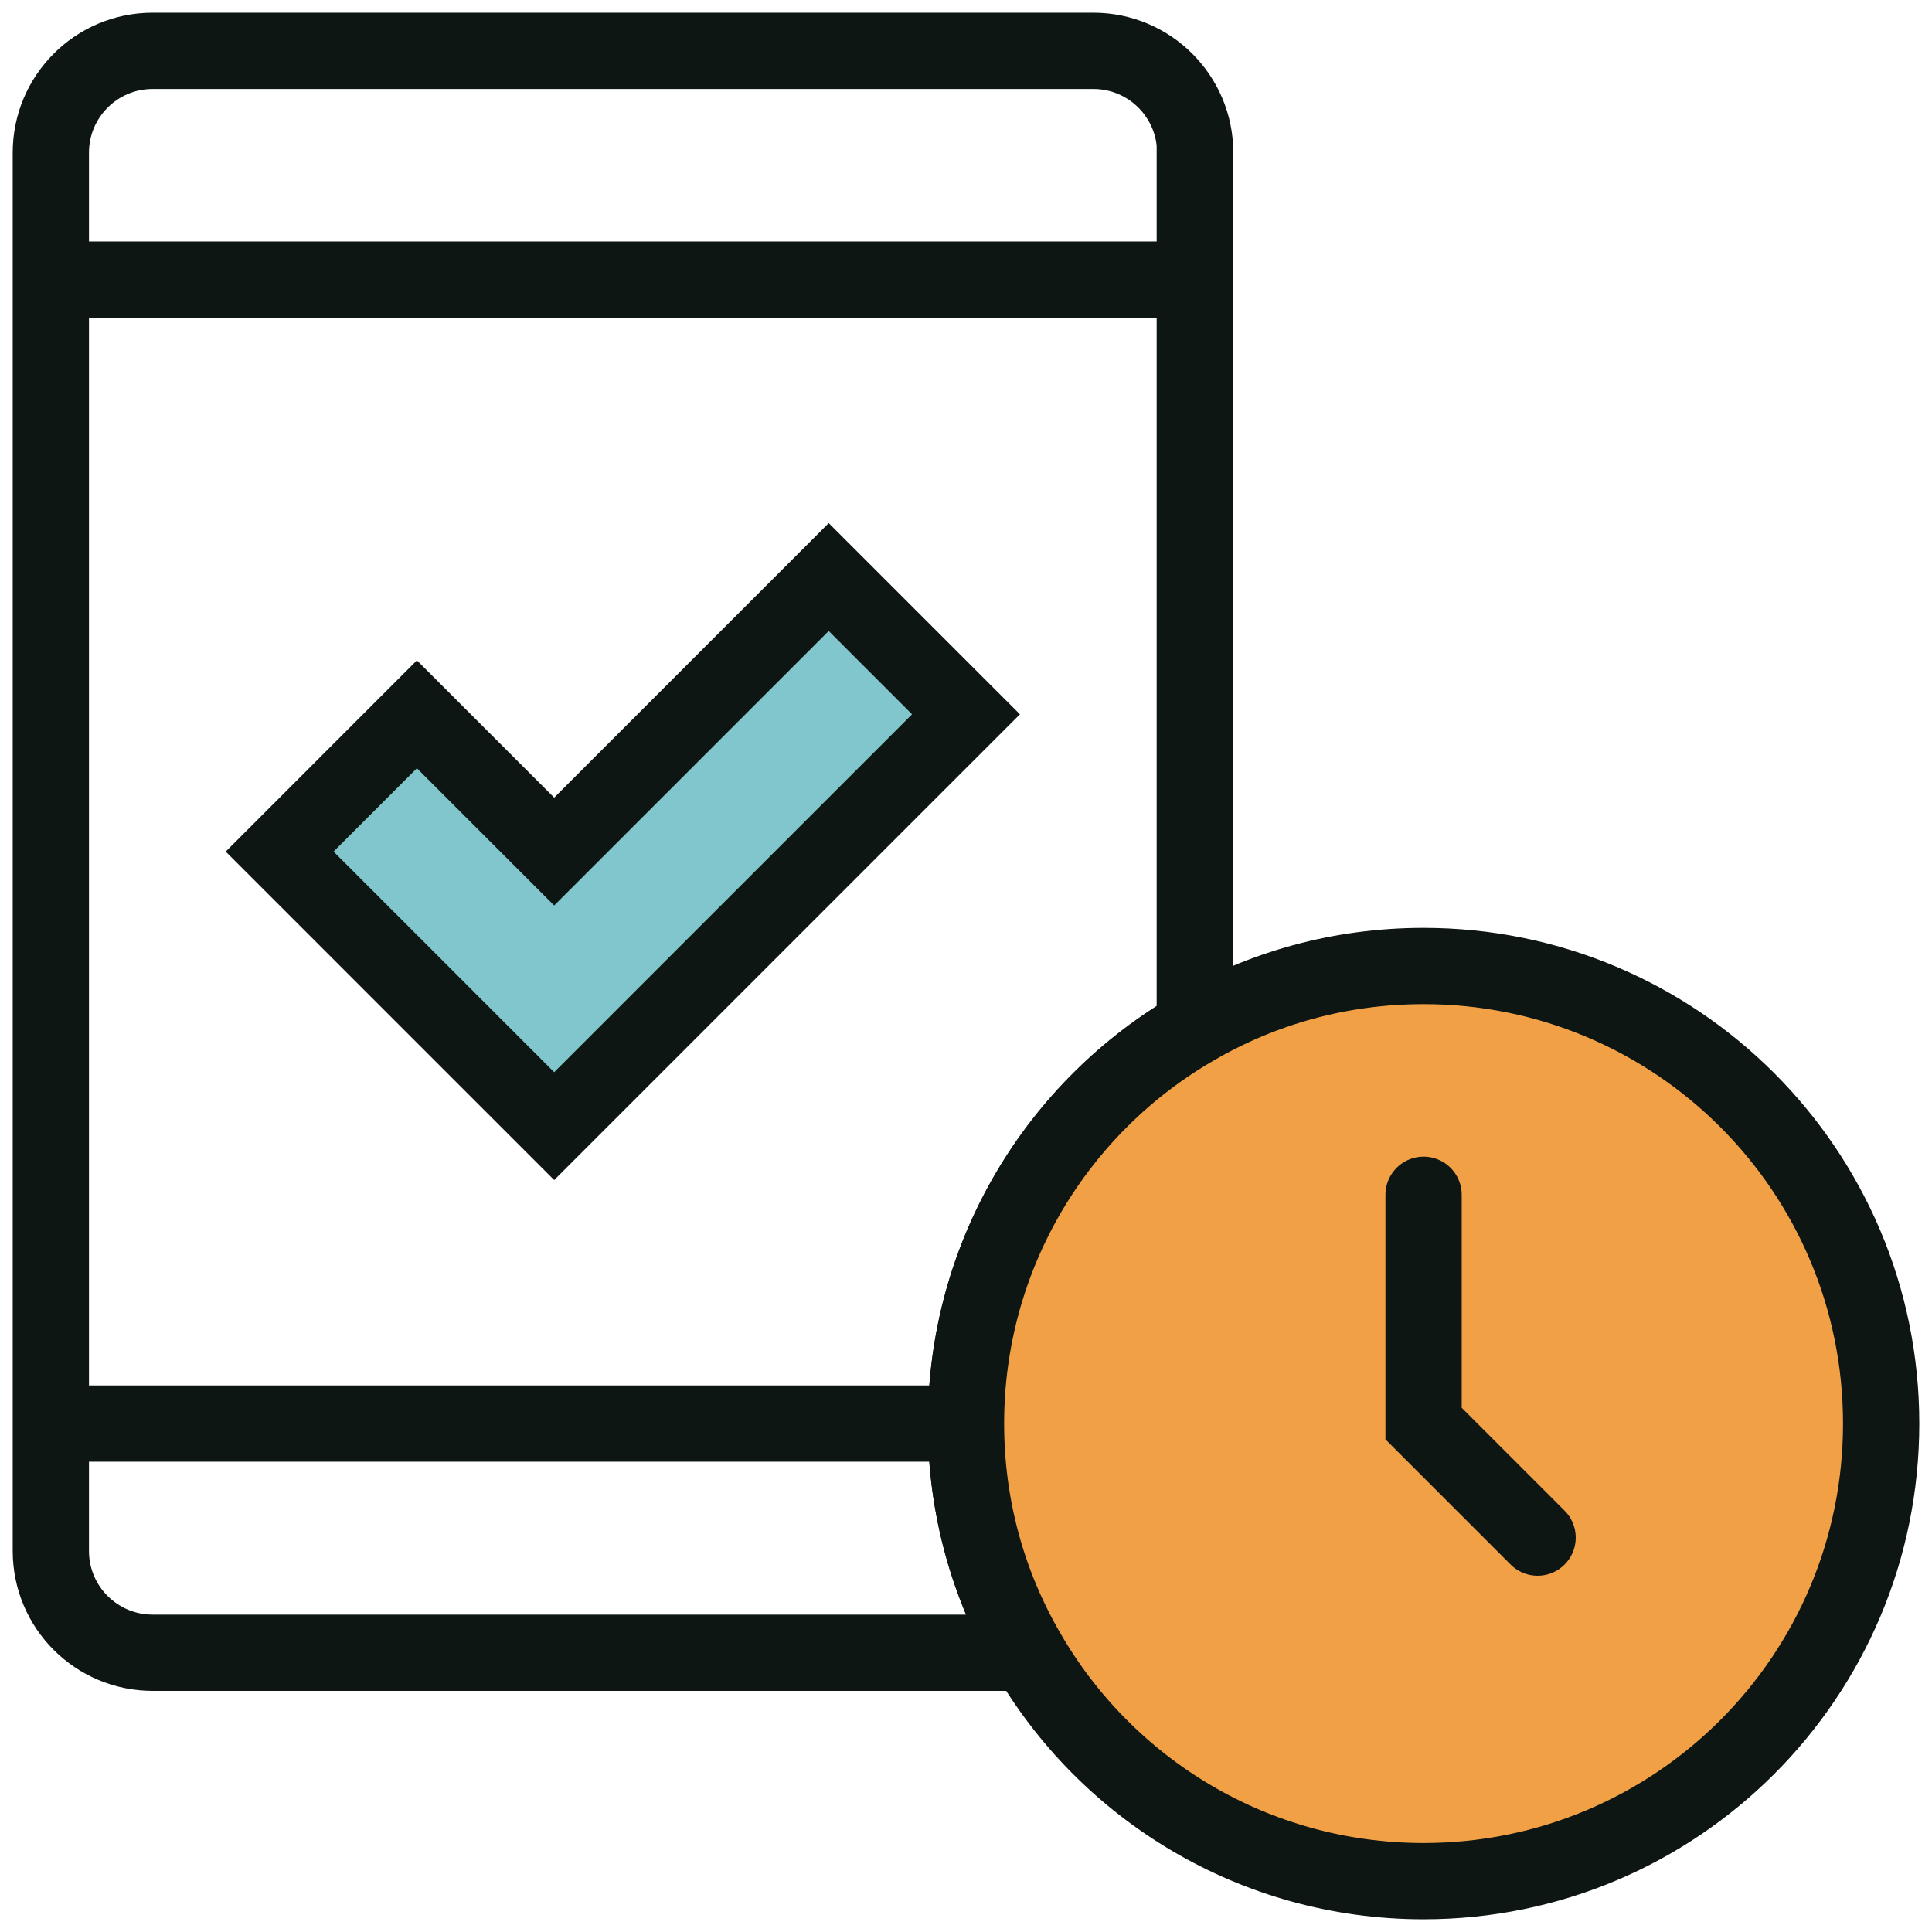 <svg xmlns="http://www.w3.org/2000/svg" width="76" height="76" viewBox="0 0 76 76" fill="none"><path d="M38 28.099L27.2 38.899L21.8 44.299L16.4 38.899L11 33.499L16.4 28.099L21.8 33.499L32.6 22.699L38 28.099Z" fill="#80C6CC" stroke="#0D1613" stroke-width="3" stroke-miterlimit="10"></path><path d="M47 6.005V40.43C41.615 43.535 38 49.355 38 56.015C38 59.3 38.885 62.36 40.415 65.015H6.005C3.8 65.015 2 63.23 2 61.01V6.005C2 3.8 3.785 2 6.005 2H43.01C45.215 2 47.015 3.785 47.015 6.005H47Z" stroke="#0D1613" stroke-width="3" stroke-miterlimit="10"></path><path d="M2 11H47" stroke="#0D1613" stroke-width="3" stroke-miterlimit="10"></path><path d="M38 56H2" stroke="#0D1613" stroke-width="3" stroke-miterlimit="10"></path><path d="M74 56C74 65.945 65.945 74 56 74C49.34 74 43.52 70.385 40.415 65C38.87 62.345 38 59.285 38 56C38 49.34 41.615 43.52 47 40.415C49.655 38.87 52.715 38 56 38C65.945 38 74 46.055 74 56Z" fill="#F1A045" stroke="#0D1613" stroke-width="3" stroke-miterlimit="10"></path><path d="M56 47V56L60.485 60.485" stroke="#0D1613" stroke-width="3" stroke-miterlimit="10" stroke-linecap="round"></path></svg>